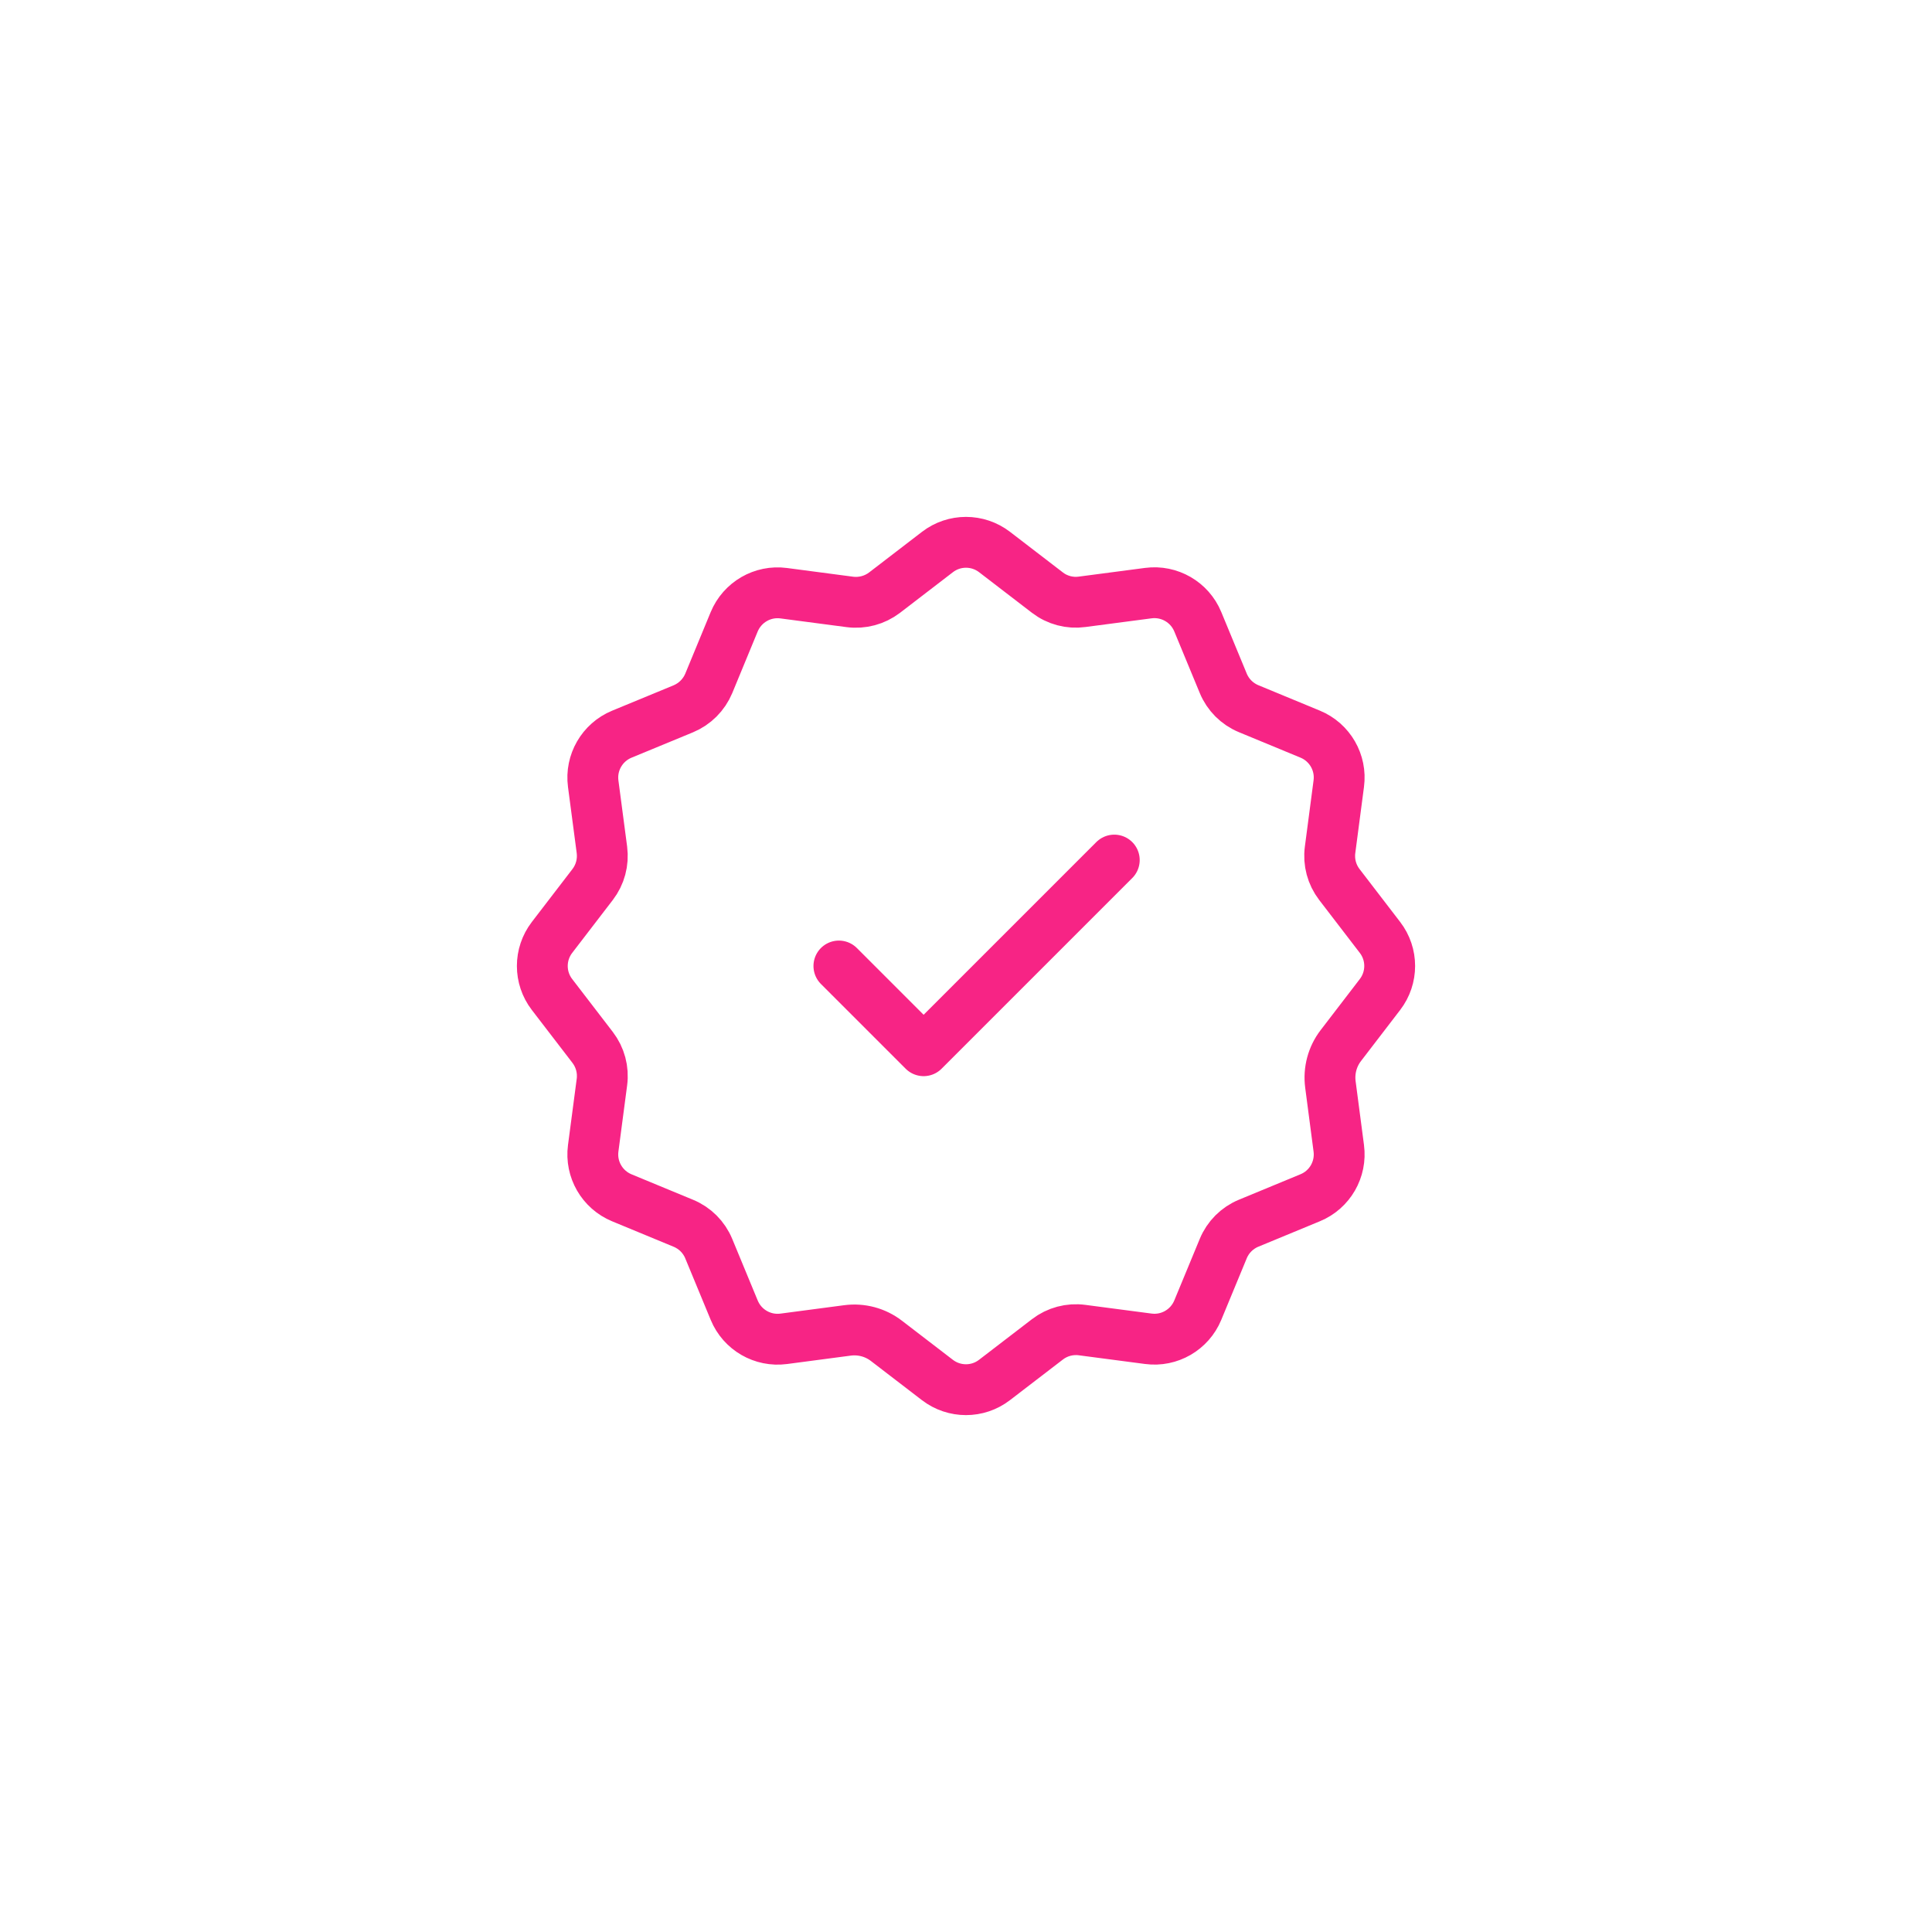 <svg width="76" height="76" viewBox="0 0 76 76" fill="none" xmlns="http://www.w3.org/2000/svg">
    <g filter="url(#filter0_dd_15_580)">
        <path d="M33 38L36.333 41.333L43.833 33.833M33.337 52.335C33.883 52.263 34.435 52.411 34.87 52.746L36.875 54.285C37.538 54.794 38.46 54.794 39.121 54.285L41.203 52.687C41.591 52.388 42.082 52.257 42.567 52.322L45.171 52.664C45.998 52.774 46.797 52.312 47.117 51.54L48.119 49.118C48.306 48.664 48.665 48.305 49.118 48.118L51.541 47.116C52.313 46.798 52.774 45.998 52.664 45.17L52.335 42.661C52.263 42.115 52.411 41.563 52.746 41.128L54.285 39.122C54.794 38.459 54.794 37.537 54.285 36.876L52.687 34.794C52.389 34.406 52.257 33.915 52.322 33.43L52.664 30.826C52.774 29.998 52.313 29.2 51.541 28.88L49.118 27.878C48.665 27.691 48.306 27.332 48.119 26.878L47.117 24.456C46.798 23.684 45.998 23.223 45.171 23.332L42.567 23.674C42.082 23.741 41.591 23.61 41.204 23.313L39.123 21.715C38.46 21.206 37.538 21.206 36.877 21.715L34.796 23.313C34.407 23.61 33.916 23.741 33.431 23.678L30.827 23.335C30 23.226 29.202 23.687 28.881 24.46L27.881 26.882C27.692 27.334 27.333 27.693 26.881 27.882L24.459 28.882C23.687 29.202 23.226 30 23.335 30.828L23.678 33.431C23.741 33.917 23.61 34.407 23.313 34.794L21.715 36.876C21.206 37.539 21.206 38.461 21.715 39.122L23.313 41.203C23.611 41.592 23.743 42.083 23.678 42.568L23.335 45.172C23.226 46 23.687 46.798 24.459 47.118L26.881 48.12C27.335 48.307 27.694 48.666 27.881 49.12L28.883 51.542C29.202 52.314 30.002 52.775 30.829 52.666L33.337 52.335Z" stroke="#F72485" stroke-width="2" stroke-linecap="round" stroke-linejoin="round"/>
    </g>
    <defs>
        <filter id="filter0_dd_15_580" x="-2" y="-2" width="80" height="80" filterUnits="userSpaceOnUse" color-interpolation-filters="sRGB">
            <feFlood flood-opacity="0" result="BackgroundImageFix"/>
            <feColorMatrix in="SourceAlpha" type="matrix" values="0 0 0 0 0 0 0 0 0 0 0 0 0 0 0 0 0 0 127 0" result="hardAlpha"/>
            <feOffset/>
            <feGaussianBlur stdDeviation="6.5"/>
            <feColorMatrix type="matrix" values="0 0 0 0 0.969 0 0 0 0 0.141 0 0 0 0 0.522 0 0 0 1 0"/>
            <feBlend mode="normal" in2="BackgroundImageFix" result="effect1_dropShadow_15_580"/>
            <feColorMatrix in="SourceAlpha" type="matrix" values="0 0 0 0 0 0 0 0 0 0 0 0 0 0 0 0 0 0 127 0" result="hardAlpha"/>
            <feOffset/>
            <feGaussianBlur stdDeviation="10"/>
            <feColorMatrix type="matrix" values="0 0 0 0 0.969 0 0 0 0 0.141 0 0 0 0 0.522 0 0 0 1 0"/>
            <feBlend mode="normal" in2="effect1_dropShadow_15_580" result="effect2_dropShadow_15_580"/>
            <feBlend mode="normal" in="SourceGraphic" in2="effect2_dropShadow_15_580" result="shape"/>
        </filter>
    </defs>
</svg>